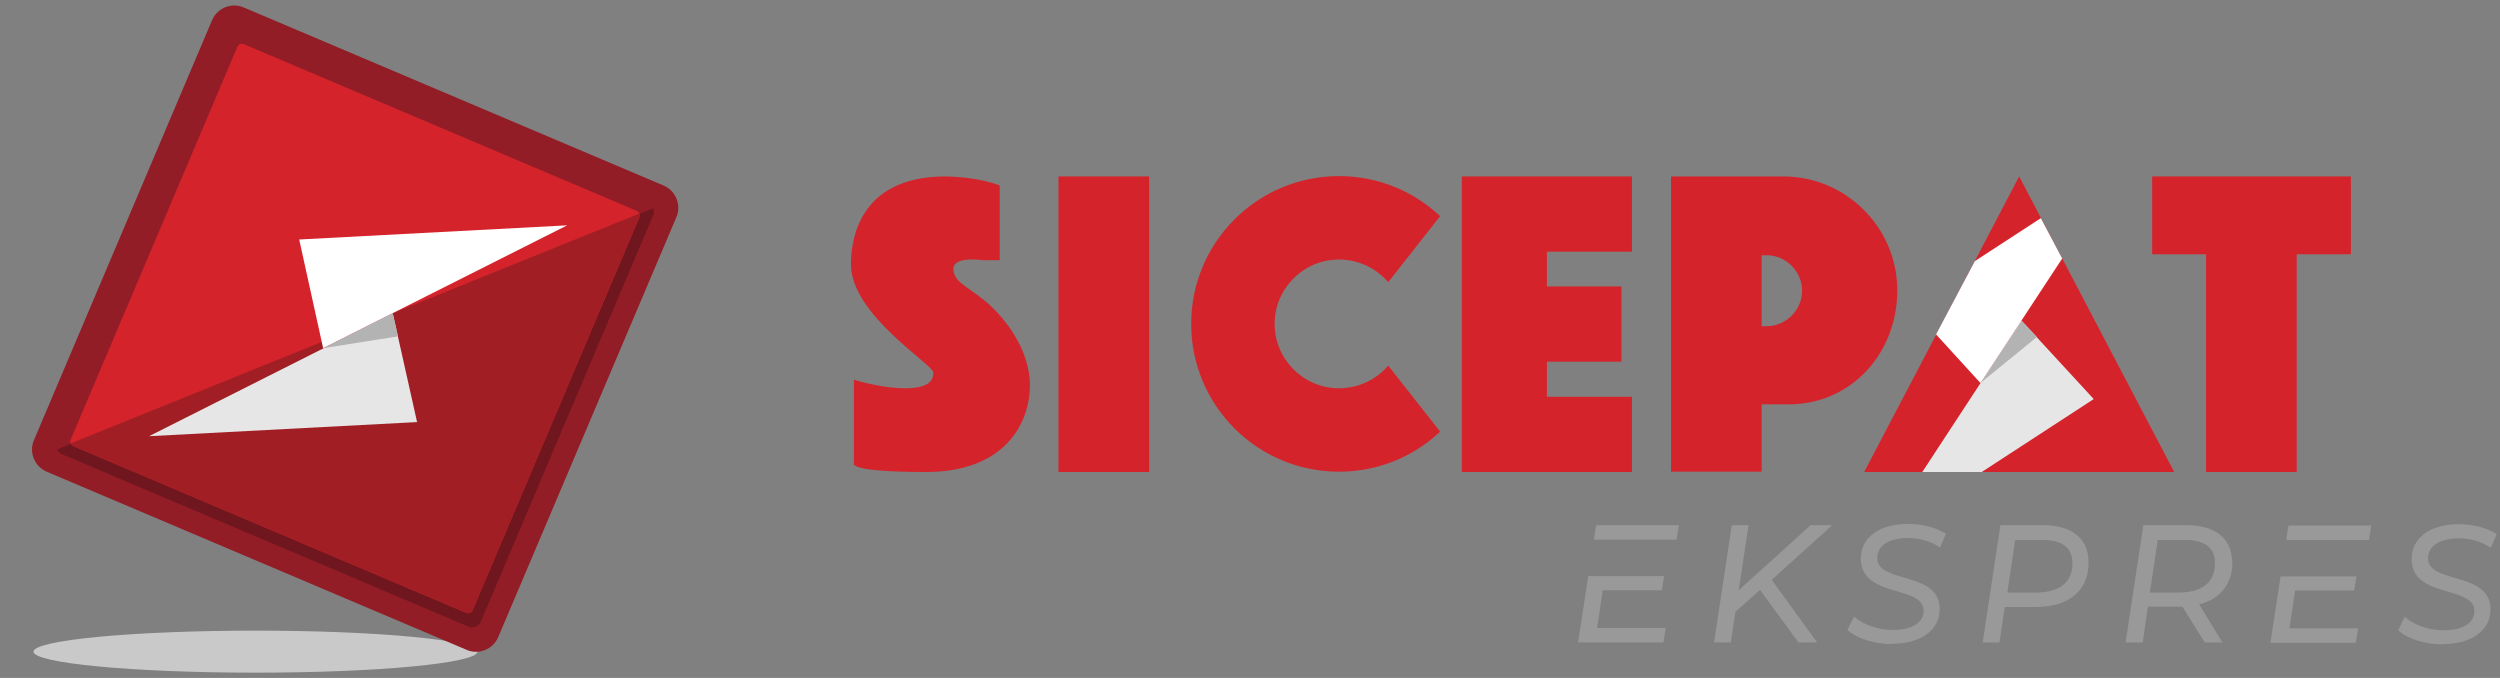 <svg width="59" height="16" viewBox="0 0 59 16" fill="none" xmlns="http://www.w3.org/2000/svg">
<rect x="0" y="0" width="59" height="16" fill="#808080" stroke="none"/>
<g id="Sicepat" clip-path="url(#clip0_2964_19473)">
<g id="Layer_x0020_1">
<path id="Vector" fill-rule="evenodd" clip-rule="evenodd" d="M6.03 14.883C8.921 14.883 11.269 15.108 11.269 15.379C11.269 15.65 8.921 15.875 6.03 15.875C3.139 15.875 0.79 15.65 0.79 15.379C0.79 15.108 3.139 14.883 6.03 14.883Z" fill="#CAC9C9"/>
<path id="Vector_2" fill-rule="evenodd" clip-rule="evenodd" d="M5.743 0.172L15.664 4.38C15.951 4.504 16.082 4.838 15.966 5.117L11.757 15.038C11.633 15.325 11.3 15.457 11.021 15.34L1.1 11.131C0.813 11.007 0.681 10.674 0.798 10.395L5.006 0.474C5.13 0.187 5.464 0.055 5.743 0.172Z" fill="#921D26"/>
<path id="Vector_3" fill-rule="evenodd" clip-rule="evenodd" d="M15.416 4.908C15.439 4.962 15.439 5.016 15.416 5.078L11.346 14.674C11.3 14.783 11.168 14.837 11.06 14.79L1.464 10.721C1.41 10.698 1.371 10.651 1.348 10.605L15.423 4.915L15.416 4.908Z" fill="#70161E"/>
<path id="Vector_4" fill-rule="evenodd" clip-rule="evenodd" d="M5.75 1.04L15.028 4.977C15.082 5 15.114 5.07 15.09 5.124L11.153 14.402C11.13 14.457 11.06 14.488 11.005 14.464L1.728 10.527C1.673 10.504 1.642 10.434 1.666 10.38L5.603 1.102C5.626 1.047 5.696 1.016 5.75 1.04Z" fill="#D5232B"/>
<path id="Vector_5" fill-rule="evenodd" clip-rule="evenodd" d="M15.09 5.039C15.098 5.062 15.098 5.093 15.09 5.124L11.153 14.402C11.13 14.457 11.06 14.488 11.005 14.464L1.728 10.527C1.697 10.511 1.681 10.496 1.666 10.465L15.09 5.039Z" fill="#A11F24"/>
<path id="Vector_6" fill-rule="evenodd" clip-rule="evenodd" d="M13.385 5.318L7.626 8.217L7.061 5.652L13.385 5.318Z" fill="white"/>
<path id="Vector_7" fill-rule="evenodd" clip-rule="evenodd" d="M3.518 10.294L9.269 7.396L9.843 9.961L3.518 10.294Z" fill="#E6E6E6"/>
<path id="Vector_8" fill-rule="evenodd" clip-rule="evenodd" d="M7.626 8.217L9.269 7.396L9.393 7.938L7.626 8.217Z" fill="#B3B3B3"/>
<path id="Vector_9" fill-rule="evenodd" clip-rule="evenodd" d="M23.593 4.381V6.14H23.19C23.19 6.14 22.5 6.039 22.5 6.342C22.5 6.644 22.803 6.745 23.229 7.086C23.648 7.427 24.306 8.202 24.306 9.093C24.306 9.985 23.717 11.139 21.857 11.139C19.997 11.139 20.152 10.938 20.152 10.938V8.961C20.152 8.961 20.78 9.163 21.353 9.163C21.927 9.163 22.027 8.977 22.027 8.791C22.027 8.605 20.082 7.427 20.082 6.241C20.082 5.776 20.198 4.164 22.314 4.164C23.144 4.179 23.601 4.381 23.601 4.381H23.593Z" fill="#D5232B"/>
<path id="Vector_10" fill-rule="evenodd" clip-rule="evenodd" d="M24.98 4.164H27.12V11.139H24.98V4.164Z" fill="#D5232B"/>
<path id="Vector_11" fill-rule="evenodd" clip-rule="evenodd" d="M36.507 9.364H38.514V11.139H36.507H34.499V4.164H36.507H38.514V5.939H36.507V6.76H38.266V8.535H36.507V9.364Z" fill="#D5232B"/>
<path id="Vector_12" fill-rule="evenodd" clip-rule="evenodd" d="M39.436 4.164H39.521H41.451H42.087C43.567 4.164 44.776 5.373 44.776 6.853C44.776 8.334 43.691 9.543 42.211 9.543H41.575V11.132H39.436V4.156V4.164ZM41.575 6.024V7.698H41.692C42.149 7.698 42.529 7.318 42.529 6.861C42.529 6.404 42.149 6.024 41.692 6.024H41.575Z" fill="#D5232B"/>
<path id="Vector_13" fill-rule="evenodd" clip-rule="evenodd" d="M31.6 4.156C32.522 4.156 33.359 4.512 33.987 5.101L32.762 6.659C32.483 6.334 32.065 6.125 31.6 6.125C30.763 6.125 30.081 6.807 30.081 7.644C30.081 8.481 30.763 9.163 31.6 9.163C32.065 9.163 32.483 8.954 32.762 8.628L33.987 10.186C33.367 10.775 32.522 11.132 31.6 11.132C29.677 11.132 28.112 9.574 28.112 7.644C28.112 5.721 29.67 4.156 31.6 4.156Z" fill="#D5232B"/>
<path id="Vector_14" fill-rule="evenodd" clip-rule="evenodd" d="M47.652 4.164L51.311 11.139H43.994L47.652 4.164Z" fill="#D5232B"/>
<path id="Vector_15" fill-rule="evenodd" clip-rule="evenodd" d="M46.769 11.139H45.366L47.706 7.566L49.412 9.418L46.769 11.139Z" fill="#E6E6E6"/>
<path id="Vector_16" fill-rule="evenodd" clip-rule="evenodd" d="M46.738 9.039L47.707 7.566L48.071 7.953L46.738 9.039Z" fill="#B3B3B3"/>
<path id="Vector_17" fill-rule="evenodd" clip-rule="evenodd" d="M48.164 5.148L48.668 6.101L46.738 9.039L45.691 7.892L46.606 6.163L48.164 5.148Z" fill="white"/>
<path id="Vector_18" fill-rule="evenodd" clip-rule="evenodd" d="M52.063 4.164H54.202H55.481V6.001H54.202V11.139H52.063V6.001H50.791V4.164H52.063Z" fill="#D5232B"/>
<path id="Vector_19" fill-rule="evenodd" clip-rule="evenodd" d="M39.568 12.736L39.622 12.395H37.669L37.615 12.736H38.01H38.723H39.568ZM37.483 13.588L37.243 15.162H39.258L39.312 14.821H37.692L37.824 13.93H39.219L39.273 13.596H38.762H37.878H37.483V13.588ZM41.816 13.681L43.242 12.395H42.73L41.033 13.93L41.265 12.395H40.87L40.452 15.162H40.847L40.955 14.441L41.537 13.922L42.444 15.162H42.885L41.816 13.689L41.824 13.681H41.816ZM44.645 15.193C45.335 15.193 45.8 14.867 45.776 14.332C45.738 13.488 44.327 13.767 44.304 13.185C44.288 12.891 44.567 12.697 45.025 12.697C45.304 12.697 45.575 12.775 45.784 12.922L45.924 12.596C45.691 12.449 45.366 12.364 45.025 12.364C44.35 12.364 43.893 12.689 43.916 13.224C43.963 14.108 45.366 13.813 45.397 14.395C45.412 14.697 45.118 14.867 44.668 14.867C44.327 14.867 43.971 14.743 43.754 14.55L43.599 14.867C43.808 15.061 44.226 15.201 44.653 15.201L44.645 15.193ZM48.241 12.395H47.21L46.792 15.162H47.187L47.311 14.325H48.047C48.846 14.325 49.327 13.914 49.288 13.209C49.264 12.697 48.877 12.395 48.234 12.395H48.241ZM48.047 13.984H47.373L47.559 12.744H48.226C48.644 12.744 48.892 12.914 48.908 13.247C48.931 13.736 48.613 13.984 48.047 13.984ZM52.675 13.209C52.652 12.697 52.264 12.395 51.613 12.395H50.582L50.164 15.162H50.567L50.691 14.317H51.427H51.505L52.032 15.162H52.45L51.9 14.263C52.419 14.131 52.706 13.759 52.683 13.209H52.675ZM51.419 13.984H50.737L50.923 12.744H51.59C52.016 12.744 52.256 12.914 52.272 13.247C52.295 13.736 51.977 13.984 51.411 13.984H51.419ZM55.907 12.744L55.961 12.402H54.008L53.954 12.744H54.349H55.915H55.907ZM53.822 13.596L53.582 15.17H55.597L55.651 14.829H54.031L54.163 13.937H55.558L55.612 13.604H54.217H53.822V13.596ZM57.643 15.201C58.333 15.201 58.798 14.875 58.775 14.34C58.736 13.495 57.325 13.774 57.302 13.193C57.287 12.899 57.566 12.705 58.023 12.705C58.302 12.705 58.573 12.782 58.783 12.93L58.922 12.604C58.69 12.457 58.364 12.371 58.023 12.371C57.349 12.371 56.891 12.697 56.915 13.232C56.961 14.116 58.364 13.821 58.395 14.402C58.411 14.705 58.116 14.875 57.666 14.875C57.325 14.875 56.969 14.751 56.752 14.557L56.597 14.875C56.806 15.069 57.225 15.208 57.651 15.208L57.643 15.201Z" fill="#999999"/>
</g>
</g>
<defs>
<clipPath id="clip0_2964_19473">
<rect width="58.173" height="15.75" fill="white" transform="translate(0.75 0.125)"/>
</clipPath>
</defs>
</svg>
